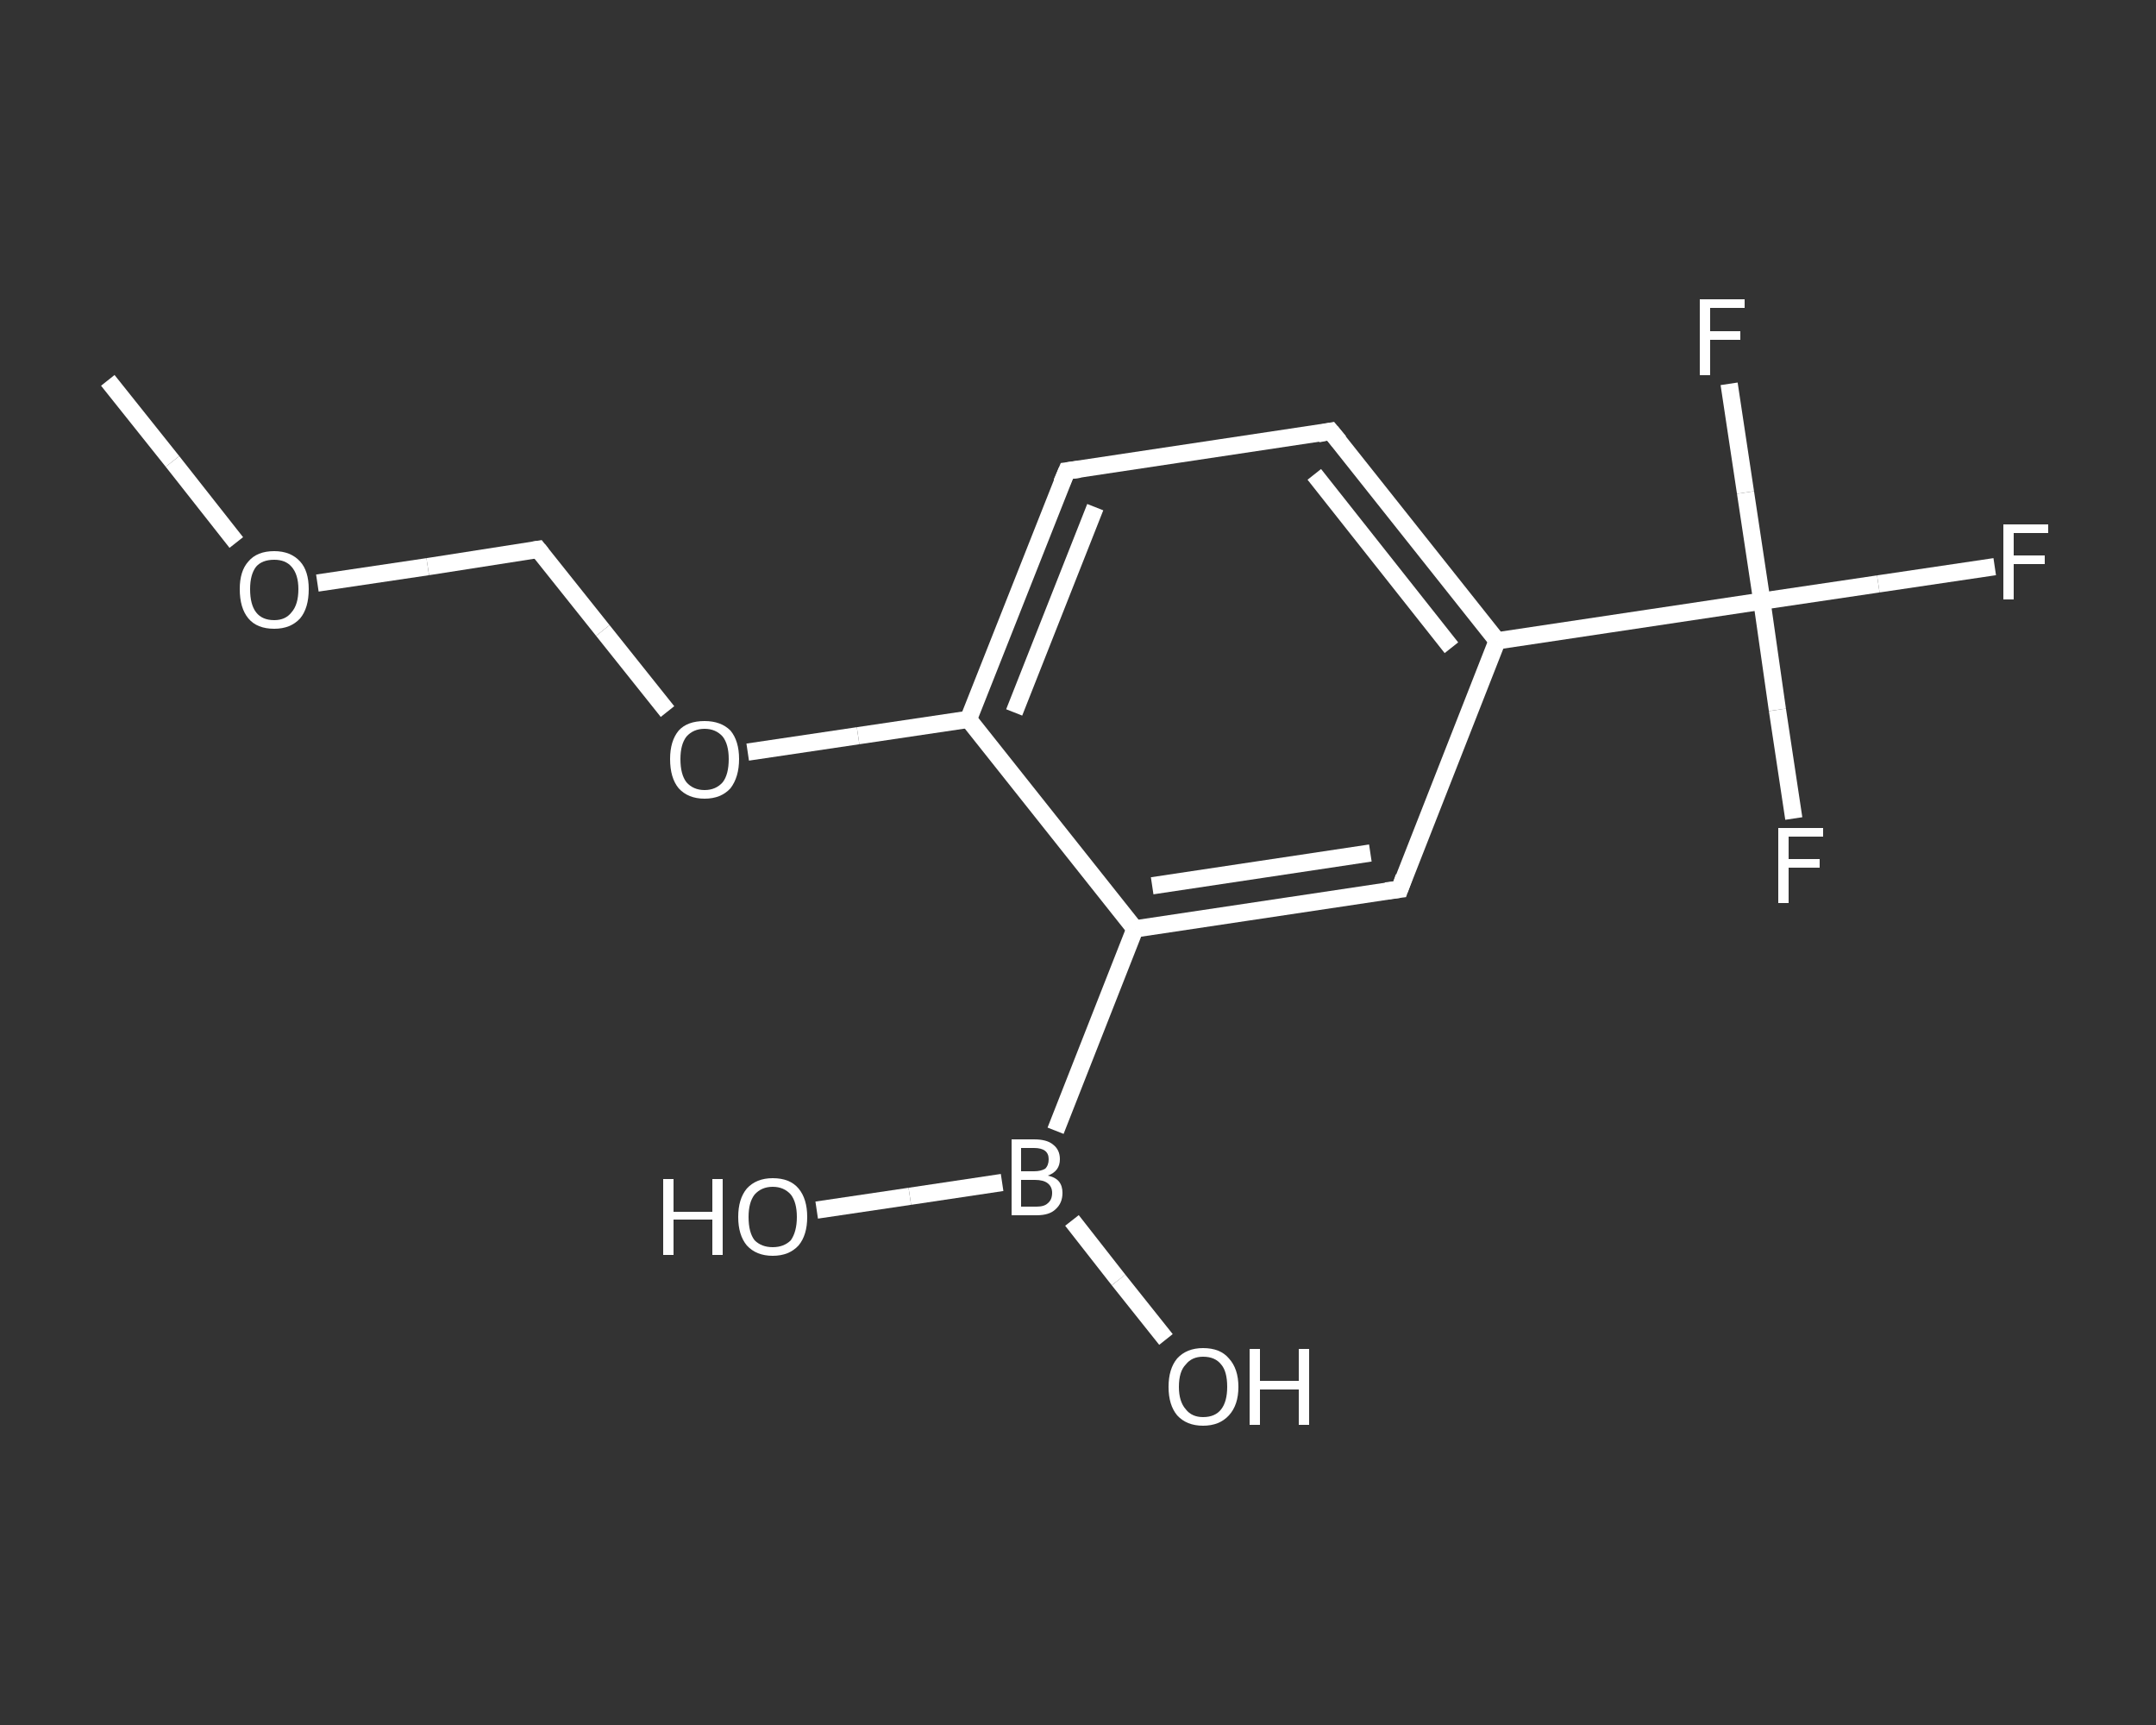 <?xml version='1.0' encoding='iso-8859-1'?>
<svg version='1.1' baseProfile='full'
              xmlns='http://www.w3.org/2000/svg'
                      xmlns:rdkit='http://www.rdkit.org/xml'
                      xmlns:xlink='http://www.w3.org/1999/xlink'
                  xml:space='preserve'
width='250px' height='200px' viewBox='0 0 250 200'>
<rect x="0" y="0" width="250" height="200" fill="#333333" stroke="none"/>
<!-- END OF HEADER -->
<rect style='opacity:1.0;fill:transparent;stroke:none' width='250.0' height='200.0' x='0.0' y='0.0'> </rect>
<path class='bond-0 atom-0 atom-1' d='M 12.5,44.1 L 20.0,53.5' style='fill:none;fill-rule:evenodd;stroke:#FFFFFF;stroke-width:2.0px;stroke-linecap:butt;stroke-linejoin:miter;stroke-opacity:1' />
<path class='bond-0 atom-0 atom-1' d='M 20.0,53.5 L 27.4,62.9' style='fill:none;fill-rule:evenodd;stroke:#FFFFFF;stroke-width:2.0px;stroke-linecap:butt;stroke-linejoin:miter;stroke-opacity:1' />
<path class='bond-1 atom-1 atom-2' d='M 36.8,67.6 L 49.6,65.7' style='fill:none;fill-rule:evenodd;stroke:#FFFFFF;stroke-width:2.0px;stroke-linecap:butt;stroke-linejoin:miter;stroke-opacity:1' />
<path class='bond-1 atom-1 atom-2' d='M 49.6,65.7 L 62.4,63.7' style='fill:none;fill-rule:evenodd;stroke:#FFFFFF;stroke-width:2.0px;stroke-linecap:butt;stroke-linejoin:miter;stroke-opacity:1' />
<path class='bond-2 atom-2 atom-3' d='M 62.4,63.7 L 69.9,73.1' style='fill:none;fill-rule:evenodd;stroke:#FFFFFF;stroke-width:2.0px;stroke-linecap:butt;stroke-linejoin:miter;stroke-opacity:1' />
<path class='bond-2 atom-2 atom-3' d='M 69.9,73.1 L 77.4,82.5' style='fill:none;fill-rule:evenodd;stroke:#FFFFFF;stroke-width:2.0px;stroke-linecap:butt;stroke-linejoin:miter;stroke-opacity:1' />
<path class='bond-3 atom-3 atom-4' d='M 86.7,87.2 L 99.5,85.3' style='fill:none;fill-rule:evenodd;stroke:#FFFFFF;stroke-width:2.0px;stroke-linecap:butt;stroke-linejoin:miter;stroke-opacity:1' />
<path class='bond-3 atom-3 atom-4' d='M 99.5,85.3 L 112.3,83.4' style='fill:none;fill-rule:evenodd;stroke:#FFFFFF;stroke-width:2.0px;stroke-linecap:butt;stroke-linejoin:miter;stroke-opacity:1' />
<path class='bond-4 atom-4 atom-5' d='M 112.3,83.4 L 123.7,54.6' style='fill:none;fill-rule:evenodd;stroke:#FFFFFF;stroke-width:2.0px;stroke-linecap:butt;stroke-linejoin:miter;stroke-opacity:1' />
<path class='bond-4 atom-4 atom-5' d='M 117.6,82.6 L 127.0,58.8' style='fill:none;fill-rule:evenodd;stroke:#FFFFFF;stroke-width:2.0px;stroke-linecap:butt;stroke-linejoin:miter;stroke-opacity:1' />
<path class='bond-5 atom-5 atom-6' d='M 123.7,54.6 L 154.3,50.0' style='fill:none;fill-rule:evenodd;stroke:#FFFFFF;stroke-width:2.0px;stroke-linecap:butt;stroke-linejoin:miter;stroke-opacity:1' />
<path class='bond-6 atom-6 atom-7' d='M 154.3,50.0 L 173.6,74.3' style='fill:none;fill-rule:evenodd;stroke:#FFFFFF;stroke-width:2.0px;stroke-linecap:butt;stroke-linejoin:miter;stroke-opacity:1' />
<path class='bond-6 atom-6 atom-7' d='M 152.4,55.0 L 168.3,75.1' style='fill:none;fill-rule:evenodd;stroke:#FFFFFF;stroke-width:2.0px;stroke-linecap:butt;stroke-linejoin:miter;stroke-opacity:1' />
<path class='bond-7 atom-7 atom-8' d='M 173.6,74.3 L 204.3,69.7' style='fill:none;fill-rule:evenodd;stroke:#FFFFFF;stroke-width:2.0px;stroke-linecap:butt;stroke-linejoin:miter;stroke-opacity:1' />
<path class='bond-8 atom-8 atom-9' d='M 204.3,69.7 L 217.8,67.7' style='fill:none;fill-rule:evenodd;stroke:#FFFFFF;stroke-width:2.0px;stroke-linecap:butt;stroke-linejoin:miter;stroke-opacity:1' />
<path class='bond-8 atom-8 atom-9' d='M 217.8,67.7 L 231.3,65.7' style='fill:none;fill-rule:evenodd;stroke:#FFFFFF;stroke-width:2.0px;stroke-linecap:butt;stroke-linejoin:miter;stroke-opacity:1' />
<path class='bond-9 atom-8 atom-10' d='M 204.3,69.7 L 206.1,82.3' style='fill:none;fill-rule:evenodd;stroke:#FFFFFF;stroke-width:2.0px;stroke-linecap:butt;stroke-linejoin:miter;stroke-opacity:1' />
<path class='bond-9 atom-8 atom-10' d='M 206.1,82.3 L 208.0,94.9' style='fill:none;fill-rule:evenodd;stroke:#FFFFFF;stroke-width:2.0px;stroke-linecap:butt;stroke-linejoin:miter;stroke-opacity:1' />
<path class='bond-10 atom-8 atom-11' d='M 204.3,69.7 L 202.4,57.1' style='fill:none;fill-rule:evenodd;stroke:#FFFFFF;stroke-width:2.0px;stroke-linecap:butt;stroke-linejoin:miter;stroke-opacity:1' />
<path class='bond-10 atom-8 atom-11' d='M 202.4,57.1 L 200.5,44.5' style='fill:none;fill-rule:evenodd;stroke:#FFFFFF;stroke-width:2.0px;stroke-linecap:butt;stroke-linejoin:miter;stroke-opacity:1' />
<path class='bond-11 atom-7 atom-12' d='M 173.6,74.3 L 162.3,103.1' style='fill:none;fill-rule:evenodd;stroke:#FFFFFF;stroke-width:2.0px;stroke-linecap:butt;stroke-linejoin:miter;stroke-opacity:1' />
<path class='bond-12 atom-12 atom-13' d='M 162.3,103.1 L 131.6,107.7' style='fill:none;fill-rule:evenodd;stroke:#FFFFFF;stroke-width:2.0px;stroke-linecap:butt;stroke-linejoin:miter;stroke-opacity:1' />
<path class='bond-12 atom-12 atom-13' d='M 158.9,98.9 L 133.6,102.7' style='fill:none;fill-rule:evenodd;stroke:#FFFFFF;stroke-width:2.0px;stroke-linecap:butt;stroke-linejoin:miter;stroke-opacity:1' />
<path class='bond-13 atom-13 atom-14' d='M 131.6,107.7 L 122.4,131.1' style='fill:none;fill-rule:evenodd;stroke:#FFFFFF;stroke-width:2.0px;stroke-linecap:butt;stroke-linejoin:miter;stroke-opacity:1' />
<path class='bond-14 atom-14 atom-15' d='M 124.3,141.5 L 129.7,148.4' style='fill:none;fill-rule:evenodd;stroke:#FFFFFF;stroke-width:2.0px;stroke-linecap:butt;stroke-linejoin:miter;stroke-opacity:1' />
<path class='bond-14 atom-14 atom-15' d='M 129.7,148.4 L 135.2,155.3' style='fill:none;fill-rule:evenodd;stroke:#FFFFFF;stroke-width:2.0px;stroke-linecap:butt;stroke-linejoin:miter;stroke-opacity:1' />
<path class='bond-15 atom-14 atom-16' d='M 116.2,137.1 L 105.5,138.7' style='fill:none;fill-rule:evenodd;stroke:#FFFFFF;stroke-width:2.0px;stroke-linecap:butt;stroke-linejoin:miter;stroke-opacity:1' />
<path class='bond-15 atom-14 atom-16' d='M 105.5,138.7 L 94.7,140.3' style='fill:none;fill-rule:evenodd;stroke:#FFFFFF;stroke-width:2.0px;stroke-linecap:butt;stroke-linejoin:miter;stroke-opacity:1' />
<path class='bond-16 atom-13 atom-4' d='M 131.6,107.7 L 112.3,83.4' style='fill:none;fill-rule:evenodd;stroke:#FFFFFF;stroke-width:2.0px;stroke-linecap:butt;stroke-linejoin:miter;stroke-opacity:1' />
<path d='M 61.8,63.8 L 62.4,63.7 L 62.8,64.2' style='fill:none;stroke:#FFFFFF;stroke-width:2.0px;stroke-linecap:butt;stroke-linejoin:miter;stroke-opacity:1;' />
<path d='M 123.1,56.0 L 123.7,54.6 L 125.2,54.4' style='fill:none;stroke:#FFFFFF;stroke-width:2.0px;stroke-linecap:butt;stroke-linejoin:miter;stroke-opacity:1;' />
<path d='M 152.8,50.3 L 154.3,50.0 L 155.3,51.2' style='fill:none;stroke:#FFFFFF;stroke-width:2.0px;stroke-linecap:butt;stroke-linejoin:miter;stroke-opacity:1;' />
<path d='M 162.8,101.7 L 162.3,103.1 L 160.7,103.3' style='fill:none;stroke:#FFFFFF;stroke-width:2.0px;stroke-linecap:butt;stroke-linejoin:miter;stroke-opacity:1;' />
<path class='atom-1' d='M 27.8 68.3
Q 27.8 66.2, 28.8 65.1
Q 29.8 63.9, 31.8 63.9
Q 33.7 63.9, 34.8 65.1
Q 35.8 66.2, 35.8 68.3
Q 35.8 70.5, 34.8 71.7
Q 33.7 72.9, 31.8 72.9
Q 29.8 72.9, 28.8 71.7
Q 27.8 70.5, 27.8 68.3
M 31.8 71.9
Q 33.1 71.9, 33.8 71.0
Q 34.6 70.1, 34.6 68.3
Q 34.6 66.6, 33.8 65.7
Q 33.1 64.9, 31.8 64.9
Q 30.4 64.9, 29.7 65.7
Q 29.0 66.6, 29.0 68.3
Q 29.0 70.1, 29.7 71.0
Q 30.4 71.9, 31.8 71.9
' fill='#FFFFFF'/>
<path class='atom-3' d='M 77.7 88.0
Q 77.7 85.9, 78.7 84.7
Q 79.7 83.6, 81.7 83.6
Q 83.6 83.6, 84.7 84.7
Q 85.7 85.9, 85.7 88.0
Q 85.7 90.1, 84.7 91.4
Q 83.6 92.6, 81.7 92.6
Q 79.8 92.6, 78.7 91.4
Q 77.7 90.2, 77.7 88.0
M 81.7 91.6
Q 83.0 91.6, 83.8 90.7
Q 84.5 89.8, 84.5 88.0
Q 84.5 86.3, 83.8 85.4
Q 83.0 84.5, 81.7 84.5
Q 80.4 84.5, 79.6 85.4
Q 78.9 86.3, 78.9 88.0
Q 78.9 89.8, 79.6 90.7
Q 80.4 91.6, 81.7 91.6
' fill='#FFFFFF'/>
<path class='atom-9' d='M 232.3 60.8
L 237.5 60.8
L 237.5 61.8
L 233.5 61.8
L 233.5 64.4
L 237.1 64.4
L 237.1 65.4
L 233.5 65.4
L 233.5 69.5
L 232.3 69.5
L 232.3 60.8
' fill='#FFFFFF'/>
<path class='atom-10' d='M 206.2 96.0
L 211.4 96.0
L 211.4 97.0
L 207.4 97.0
L 207.4 99.6
L 211.0 99.6
L 211.0 100.6
L 207.4 100.6
L 207.4 104.7
L 206.2 104.7
L 206.2 96.0
' fill='#FFFFFF'/>
<path class='atom-11' d='M 197.1 34.7
L 202.3 34.7
L 202.3 35.7
L 198.3 35.7
L 198.3 38.4
L 201.8 38.4
L 201.8 39.4
L 198.3 39.4
L 198.3 43.5
L 197.1 43.5
L 197.1 34.7
' fill='#FFFFFF'/>
<path class='atom-14' d='M 121.5 136.3
Q 122.4 136.5, 122.8 137.0
Q 123.2 137.5, 123.2 138.3
Q 123.2 139.5, 122.4 140.2
Q 121.7 140.9, 120.2 140.9
L 117.3 140.9
L 117.3 132.1
L 119.9 132.1
Q 121.4 132.1, 122.1 132.7
Q 122.9 133.3, 122.9 134.4
Q 122.9 135.8, 121.5 136.3
M 118.4 133.1
L 118.4 135.8
L 119.9 135.8
Q 120.7 135.8, 121.2 135.5
Q 121.6 135.1, 121.6 134.4
Q 121.6 133.1, 119.9 133.1
L 118.4 133.1
M 120.2 139.9
Q 121.1 139.9, 121.5 139.5
Q 122.0 139.1, 122.0 138.3
Q 122.0 137.6, 121.5 137.2
Q 121.0 136.8, 120.0 136.8
L 118.4 136.8
L 118.4 139.9
L 120.2 139.9
' fill='#FFFFFF'/>
<path class='atom-15' d='M 135.5 160.8
Q 135.5 158.7, 136.5 157.5
Q 137.6 156.3, 139.5 156.3
Q 141.5 156.3, 142.5 157.5
Q 143.6 158.7, 143.6 160.8
Q 143.6 162.9, 142.5 164.1
Q 141.4 165.3, 139.5 165.3
Q 137.6 165.3, 136.5 164.1
Q 135.5 162.9, 135.5 160.8
M 139.5 164.3
Q 140.9 164.3, 141.6 163.4
Q 142.3 162.5, 142.3 160.8
Q 142.3 159.0, 141.6 158.2
Q 140.9 157.3, 139.5 157.3
Q 138.2 157.3, 137.5 158.2
Q 136.7 159.0, 136.7 160.8
Q 136.7 162.5, 137.5 163.4
Q 138.2 164.3, 139.5 164.3
' fill='#FFFFFF'/>
<path class='atom-15' d='M 144.9 156.4
L 146.1 156.4
L 146.1 160.1
L 150.6 160.1
L 150.6 156.4
L 151.8 156.4
L 151.8 165.2
L 150.6 165.2
L 150.6 161.1
L 146.1 161.1
L 146.1 165.2
L 144.9 165.2
L 144.9 156.4
' fill='#FFFFFF'/>
<path class='atom-16' d='M 76.9 136.7
L 78.1 136.7
L 78.1 140.5
L 82.6 140.5
L 82.6 136.7
L 83.8 136.7
L 83.8 145.5
L 82.6 145.5
L 82.6 141.4
L 78.1 141.4
L 78.1 145.5
L 76.9 145.5
L 76.9 136.7
' fill='#FFFFFF'/>
<path class='atom-16' d='M 85.6 141.1
Q 85.6 139.0, 86.6 137.8
Q 87.7 136.6, 89.6 136.6
Q 91.6 136.6, 92.6 137.8
Q 93.6 139.0, 93.6 141.1
Q 93.6 143.2, 92.6 144.4
Q 91.5 145.6, 89.6 145.6
Q 87.7 145.6, 86.6 144.4
Q 85.6 143.2, 85.6 141.1
M 89.6 144.6
Q 90.9 144.6, 91.7 143.8
Q 92.4 142.8, 92.4 141.1
Q 92.4 139.4, 91.7 138.5
Q 90.9 137.6, 89.6 137.6
Q 88.3 137.6, 87.5 138.5
Q 86.8 139.4, 86.8 141.1
Q 86.8 142.9, 87.5 143.8
Q 88.3 144.6, 89.6 144.6
' fill='#FFFFFF'/>
</svg>
